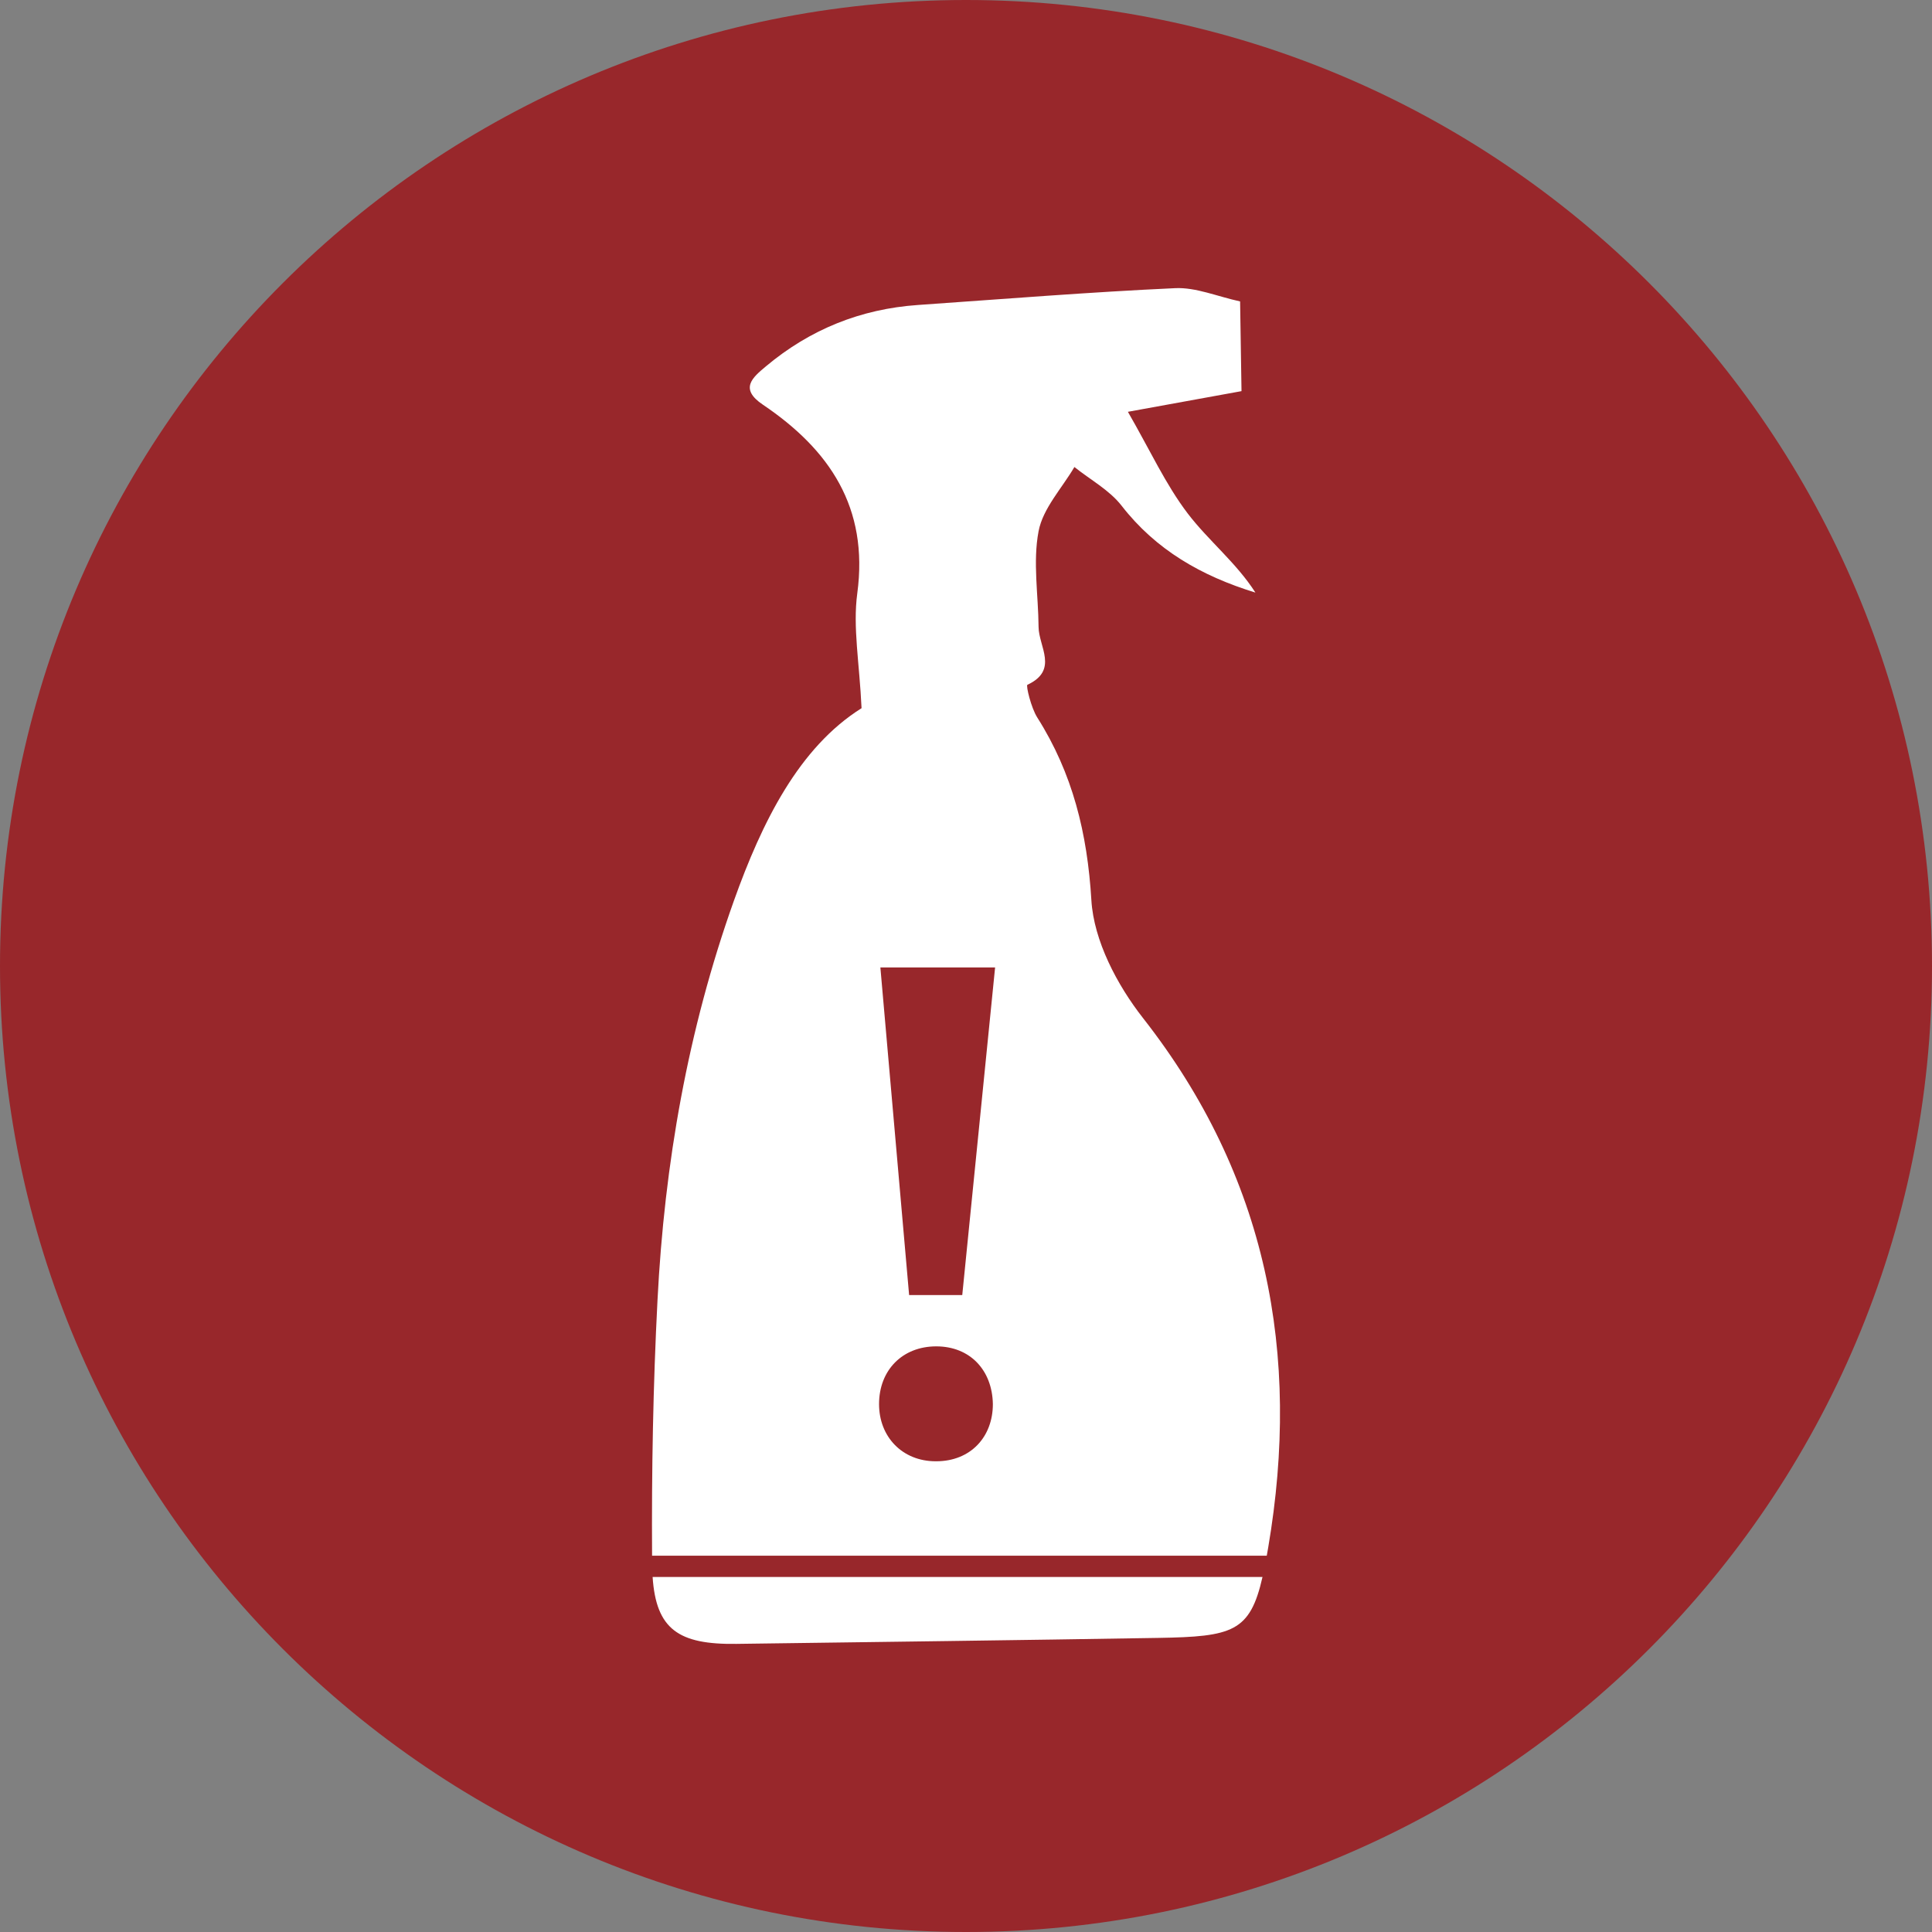 <?xml version="1.0" encoding="UTF-8"?> <svg xmlns="http://www.w3.org/2000/svg" id="a" data-name="Layer 1" width="300" height="300" viewBox="0 0 300 300"><rect x="0" y="0" width="300" height="300" fill="#808080" stroke="none"/><path d="m101.337,244.87c.541,8.135,4.041,10.512,13.005,10.391,21.832-.295,43.668-.565,65.499-.928,11.555-.192,14.259-.927,16.201-9.463h-94.705Z" fill="#fff"></path><g id="b" data-name="Hazardous-Waste_cmyk"><path d="m300,150c0,82.842-67.158,150-150,150S0,232.842,0,150,67.159,0,150,0s150,67.158,150,150" fill="#98272b"></path><path d="m101.337,244.87c.541,8.135,4.041,10.512,13.005,10.391,21.832-.295,43.668-.565,65.499-.928,11.555-.192,14.259-.927,16.201-9.463h-94.705Z" fill="#fff"></path><path d="m177.502,158.103c-4.041-5.151-7.656-12.032-8.034-18.321-.625-10.394-2.898-19.679-8.403-28.371-.955-1.508-1.783-4.961-1.531-5.077,4.9-2.278,1.751-5.942,1.734-8.982-.036-4.969-.909-10.086.002-14.867.675-3.546,3.621-6.66,5.562-9.967,2.473,1.982,5.441,3.578,7.333,6.015,5.313,6.84,12.36,10.898,20.774,13.483-2.979-4.653-7.289-8.059-10.519-12.295-3.43-4.51-5.834-9.796-9.281-15.776,6.722-1.223,12.054-2.19,17.641-3.209-.075-4.805-.147-9.465-.218-13.931-3.575-.781-6.859-2.205-10.07-2.06-13.336.611-26.644,1.688-39.957,2.613-8.887.617-16.765,3.8-23.585,9.512-2.09,1.751-4.189,3.476-.495,5.965,10.342,6.977,16.454,15.957,14.664,29.292-.711,5.285.34,10.811.663,17.84-9.726,6.106-15.45,17.654-19.829,29.921-7.147,20.036-10.781,40.839-11.858,62.031-.679,13.201-.922,26.434-.841,39.651h95.448c.074-.411.148-.831.223-1.268,5.118-30.056-.19-57.656-19.423-82.199m-32.124,68.803h-.084c-5.173,0-8.795-3.79-8.795-8.878,0-5.259,3.622-8.965,8.879-8.965s8.704,3.706,8.794,8.965c0,5.088-3.451,8.878-8.794,8.878m4.041-25.808h-8.252l-4.463-50.875h17.815l-5.1,50.875Z" fill="#fff"></path><rect width="300" height="300" fill="none"></rect><rect width="300" height="300" fill="none"></rect></g></svg> 